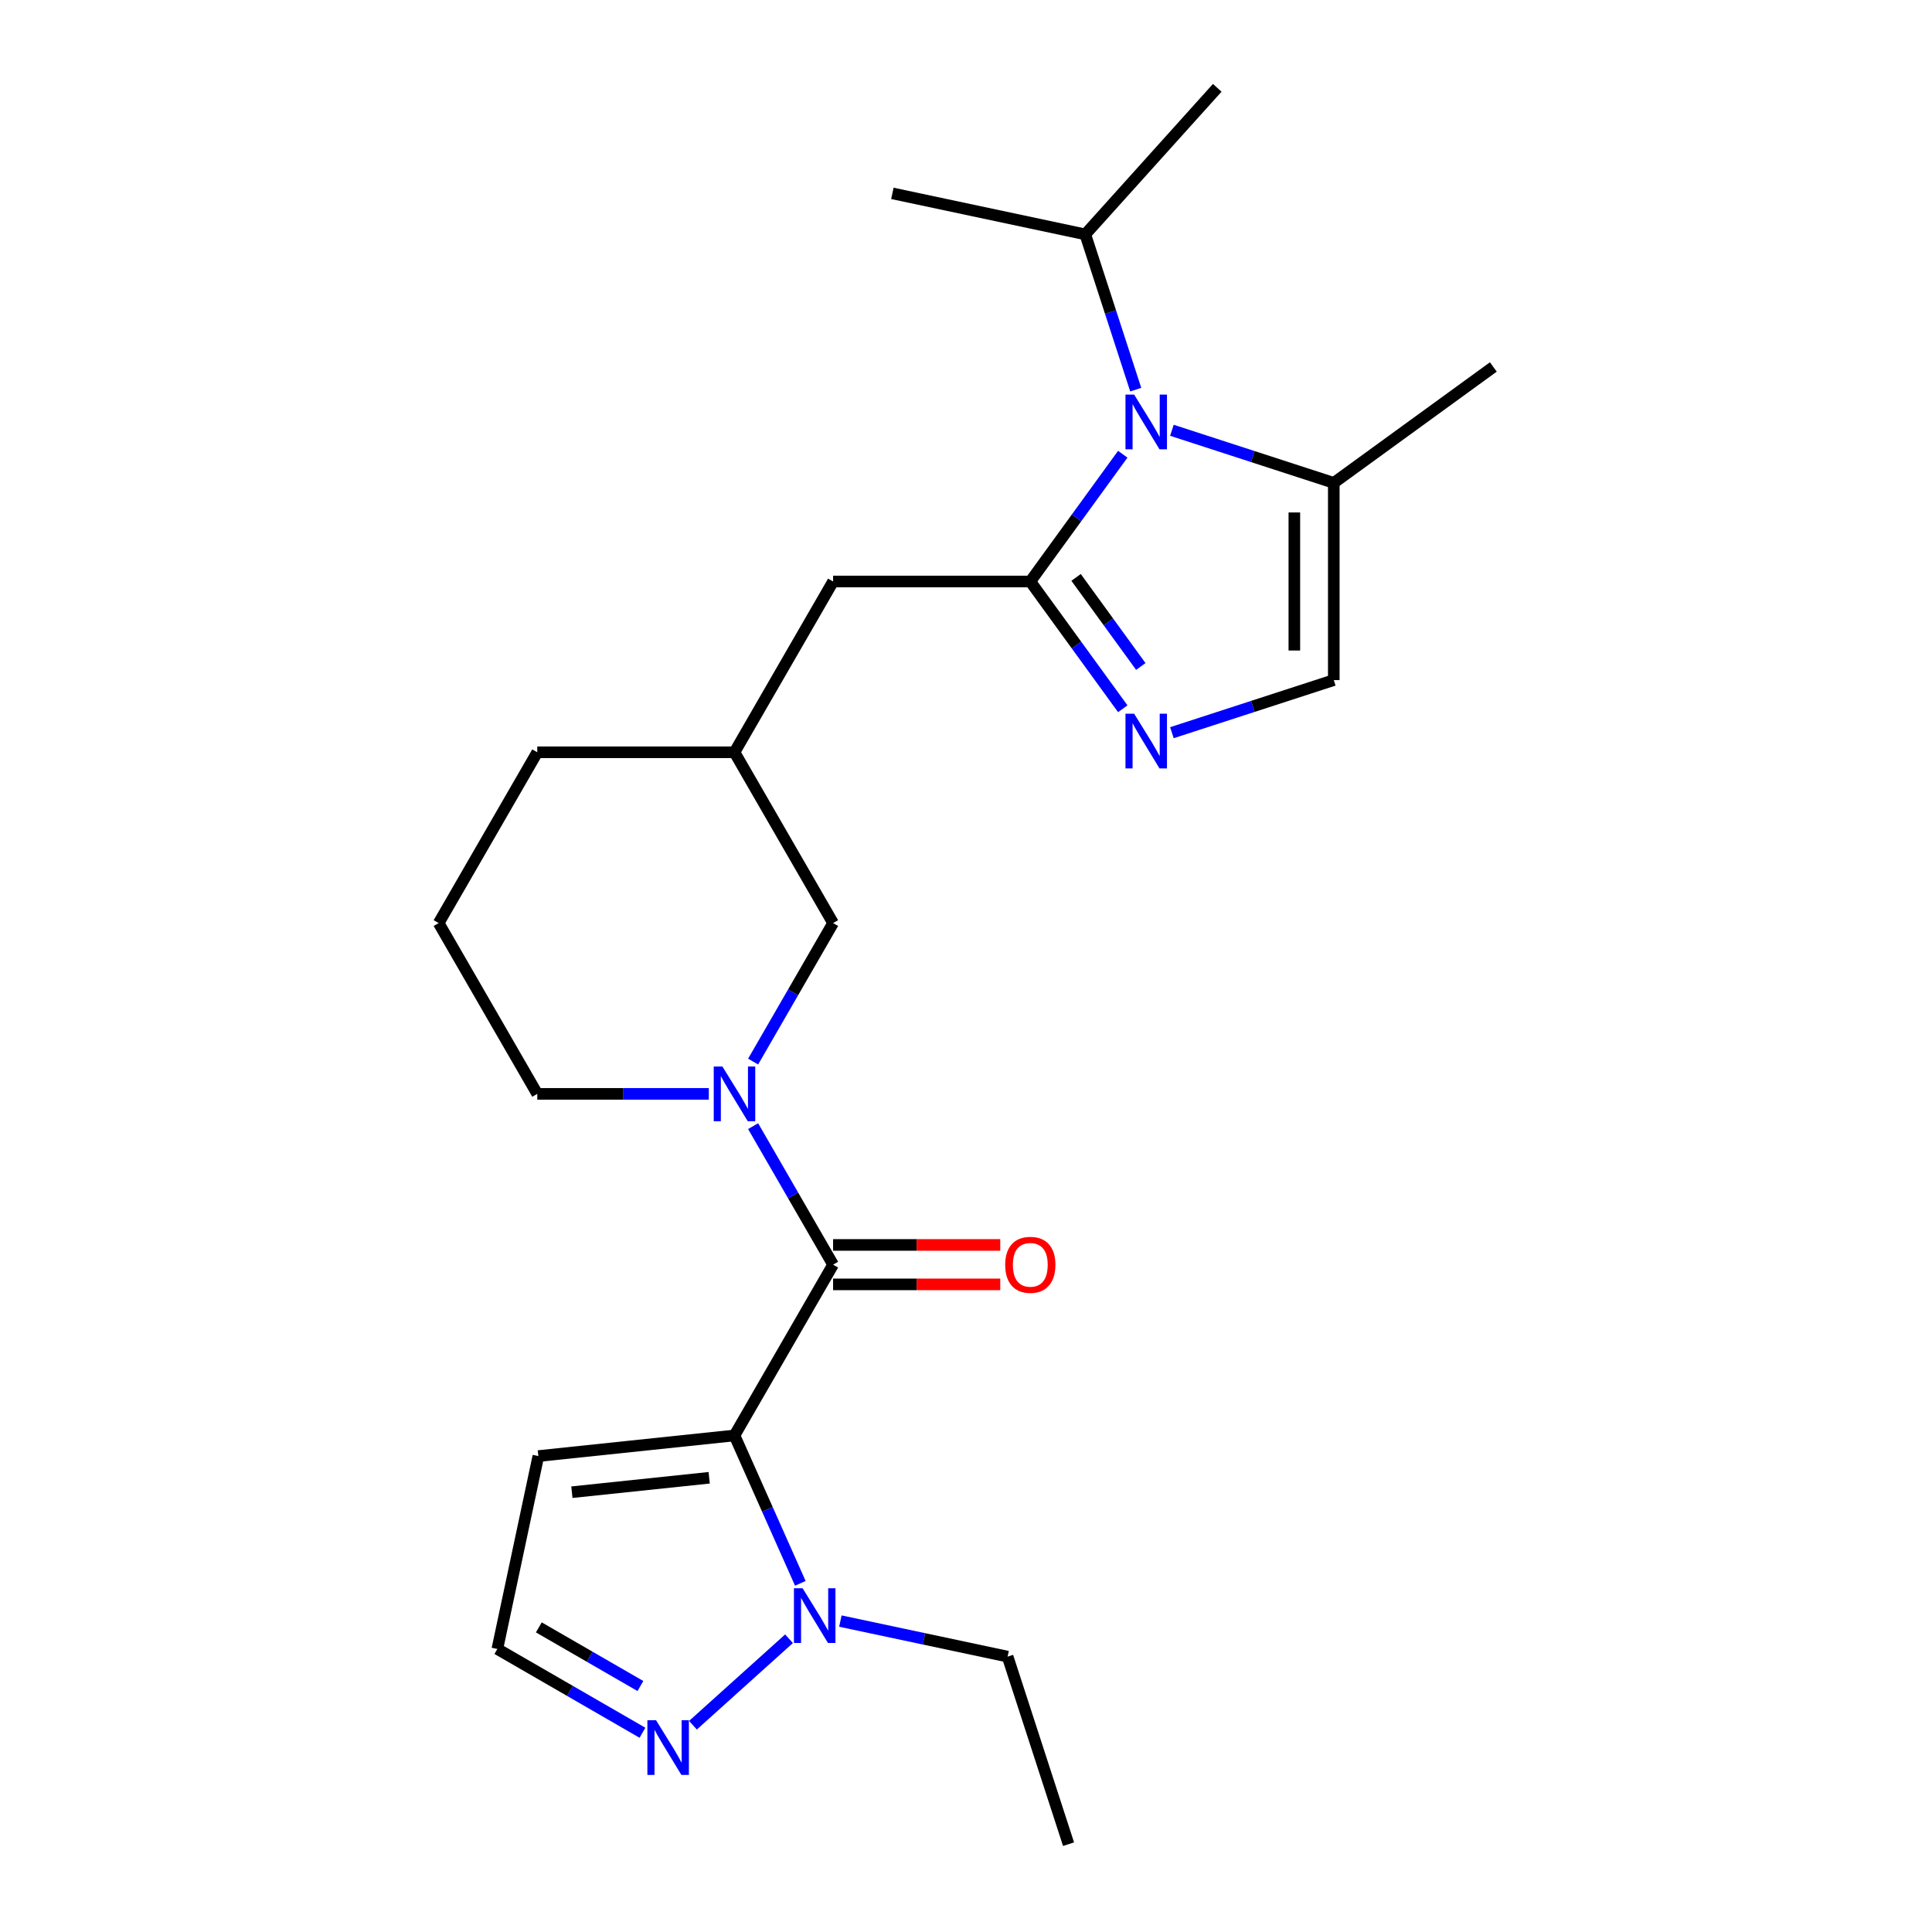 <?xml version='1.0' encoding='iso-8859-1'?>
<svg version='1.1' baseProfile='full'
              xmlns='http://www.w3.org/2000/svg'
                      xmlns:rdkit='http://www.rdkit.org/xml'
                      xmlns:xlink='http://www.w3.org/1999/xlink'
                  xml:space='preserve'
width='1000px' height='1000px' viewBox='0 0 1000 1000'>
<!-- END OF HEADER -->
<rect style='opacity:1.0;fill:#FFFFFF;stroke:none' width='1000' height='1000' x='0' y='0'> </rect>
<path class='bond-1' d='M 380.168,742.988 L 431.207,654.586' style='fill:none;fill-rule:evenodd;stroke:#000000;stroke-width:6px;stroke-linecap:butt;stroke-linejoin:miter;stroke-opacity:1' />
<path class='bond-5' d='M 380.168,742.988 L 397.207,781.258' style='fill:none;fill-rule:evenodd;stroke:#000000;stroke-width:6px;stroke-linecap:butt;stroke-linejoin:miter;stroke-opacity:1' />
<path class='bond-5' d='M 397.207,781.258 L 414.246,819.529' style='fill:none;fill-rule:evenodd;stroke:#0000FF;stroke-width:6px;stroke-linecap:butt;stroke-linejoin:miter;stroke-opacity:1' />
<path class='bond-9' d='M 380.168,742.988 L 278.649,753.658' style='fill:none;fill-rule:evenodd;stroke:#000000;stroke-width:6px;stroke-linecap:butt;stroke-linejoin:miter;stroke-opacity:1' />
<path class='bond-9' d='M 367.074,764.892 L 296.011,772.361' style='fill:none;fill-rule:evenodd;stroke:#000000;stroke-width:6px;stroke-linecap:butt;stroke-linejoin:miter;stroke-opacity:1' />
<path class='bond-0' d='M 533.285,300.978 L 431.207,300.978' style='fill:none;fill-rule:evenodd;stroke:#000000;stroke-width:6px;stroke-linecap:butt;stroke-linejoin:miter;stroke-opacity:1' />
<path class='bond-2' d='M 533.285,300.978 L 557.214,268.042' style='fill:none;fill-rule:evenodd;stroke:#000000;stroke-width:6px;stroke-linecap:butt;stroke-linejoin:miter;stroke-opacity:1' />
<path class='bond-2' d='M 557.214,268.042 L 581.142,235.107' style='fill:none;fill-rule:evenodd;stroke:#0000FF;stroke-width:6px;stroke-linecap:butt;stroke-linejoin:miter;stroke-opacity:1' />
<path class='bond-3' d='M 533.285,300.978 L 557.214,333.913' style='fill:none;fill-rule:evenodd;stroke:#000000;stroke-width:6px;stroke-linecap:butt;stroke-linejoin:miter;stroke-opacity:1' />
<path class='bond-3' d='M 557.214,333.913 L 581.142,366.848' style='fill:none;fill-rule:evenodd;stroke:#0000FF;stroke-width:6px;stroke-linecap:butt;stroke-linejoin:miter;stroke-opacity:1' />
<path class='bond-3' d='M 556.98,298.858 L 573.73,321.913' style='fill:none;fill-rule:evenodd;stroke:#000000;stroke-width:6px;stroke-linecap:butt;stroke-linejoin:miter;stroke-opacity:1' />
<path class='bond-3' d='M 573.73,321.913 L 590.48,344.968' style='fill:none;fill-rule:evenodd;stroke:#0000FF;stroke-width:6px;stroke-linecap:butt;stroke-linejoin:miter;stroke-opacity:1' />
<path class='bond-4' d='M 431.207,654.586 L 410.512,618.741' style='fill:none;fill-rule:evenodd;stroke:#000000;stroke-width:6px;stroke-linecap:butt;stroke-linejoin:miter;stroke-opacity:1' />
<path class='bond-4' d='M 410.512,618.741 L 389.816,582.896' style='fill:none;fill-rule:evenodd;stroke:#0000FF;stroke-width:6px;stroke-linecap:butt;stroke-linejoin:miter;stroke-opacity:1' />
<path class='bond-13' d='M 431.207,664.793 L 474.47,664.793' style='fill:none;fill-rule:evenodd;stroke:#000000;stroke-width:6px;stroke-linecap:butt;stroke-linejoin:miter;stroke-opacity:1' />
<path class='bond-13' d='M 474.47,664.793 L 517.733,664.793' style='fill:none;fill-rule:evenodd;stroke:#FF0000;stroke-width:6px;stroke-linecap:butt;stroke-linejoin:miter;stroke-opacity:1' />
<path class='bond-13' d='M 431.207,644.378 L 474.47,644.378' style='fill:none;fill-rule:evenodd;stroke:#000000;stroke-width:6px;stroke-linecap:butt;stroke-linejoin:miter;stroke-opacity:1' />
<path class='bond-13' d='M 474.47,644.378 L 517.733,644.378' style='fill:none;fill-rule:evenodd;stroke:#FF0000;stroke-width:6px;stroke-linecap:butt;stroke-linejoin:miter;stroke-opacity:1' />
<path class='bond-7' d='M 606.576,222.714 L 648.471,236.326' style='fill:none;fill-rule:evenodd;stroke:#0000FF;stroke-width:6px;stroke-linecap:butt;stroke-linejoin:miter;stroke-opacity:1' />
<path class='bond-7' d='M 648.471,236.326 L 690.366,249.939' style='fill:none;fill-rule:evenodd;stroke:#000000;stroke-width:6px;stroke-linecap:butt;stroke-linejoin:miter;stroke-opacity:1' />
<path class='bond-14' d='M 587.854,201.683 L 574.798,161.498' style='fill:none;fill-rule:evenodd;stroke:#0000FF;stroke-width:6px;stroke-linecap:butt;stroke-linejoin:miter;stroke-opacity:1' />
<path class='bond-14' d='M 574.798,161.498 L 561.741,121.313' style='fill:none;fill-rule:evenodd;stroke:#000000;stroke-width:6px;stroke-linecap:butt;stroke-linejoin:miter;stroke-opacity:1' />
<path class='bond-8' d='M 606.576,379.242 L 648.471,365.629' style='fill:none;fill-rule:evenodd;stroke:#0000FF;stroke-width:6px;stroke-linecap:butt;stroke-linejoin:miter;stroke-opacity:1' />
<path class='bond-8' d='M 648.471,365.629 L 690.366,352.017' style='fill:none;fill-rule:evenodd;stroke:#000000;stroke-width:6px;stroke-linecap:butt;stroke-linejoin:miter;stroke-opacity:1' />
<path class='bond-11' d='M 389.816,549.472 L 410.512,513.627' style='fill:none;fill-rule:evenodd;stroke:#0000FF;stroke-width:6px;stroke-linecap:butt;stroke-linejoin:miter;stroke-opacity:1' />
<path class='bond-11' d='M 410.512,513.627 L 431.207,477.782' style='fill:none;fill-rule:evenodd;stroke:#000000;stroke-width:6px;stroke-linecap:butt;stroke-linejoin:miter;stroke-opacity:1' />
<path class='bond-16' d='M 366.876,566.184 L 322.483,566.184' style='fill:none;fill-rule:evenodd;stroke:#0000FF;stroke-width:6px;stroke-linecap:butt;stroke-linejoin:miter;stroke-opacity:1' />
<path class='bond-16' d='M 322.483,566.184 L 278.09,566.184' style='fill:none;fill-rule:evenodd;stroke:#000000;stroke-width:6px;stroke-linecap:butt;stroke-linejoin:miter;stroke-opacity:1' />
<path class='bond-6' d='M 408.395,848.209 L 358.673,892.978' style='fill:none;fill-rule:evenodd;stroke:#0000FF;stroke-width:6px;stroke-linecap:butt;stroke-linejoin:miter;stroke-opacity:1' />
<path class='bond-17' d='M 434.979,839.066 L 478.256,848.265' style='fill:none;fill-rule:evenodd;stroke:#0000FF;stroke-width:6px;stroke-linecap:butt;stroke-linejoin:miter;stroke-opacity:1' />
<path class='bond-17' d='M 478.256,848.265 L 521.534,857.464' style='fill:none;fill-rule:evenodd;stroke:#000000;stroke-width:6px;stroke-linecap:butt;stroke-linejoin:miter;stroke-opacity:1' />
<path class='bond-24' d='M 332.536,896.87 L 294.981,875.187' style='fill:none;fill-rule:evenodd;stroke:#0000FF;stroke-width:6px;stroke-linecap:butt;stroke-linejoin:miter;stroke-opacity:1' />
<path class='bond-24' d='M 294.981,875.187 L 257.426,853.505' style='fill:none;fill-rule:evenodd;stroke:#000000;stroke-width:6px;stroke-linecap:butt;stroke-linejoin:miter;stroke-opacity:1' />
<path class='bond-24' d='M 331.477,872.685 L 305.189,857.507' style='fill:none;fill-rule:evenodd;stroke:#0000FF;stroke-width:6px;stroke-linecap:butt;stroke-linejoin:miter;stroke-opacity:1' />
<path class='bond-24' d='M 305.189,857.507 L 278.9,842.329' style='fill:none;fill-rule:evenodd;stroke:#000000;stroke-width:6px;stroke-linecap:butt;stroke-linejoin:miter;stroke-opacity:1' />
<path class='bond-18' d='M 690.366,249.939 L 772.949,189.939' style='fill:none;fill-rule:evenodd;stroke:#000000;stroke-width:6px;stroke-linecap:butt;stroke-linejoin:miter;stroke-opacity:1' />
<path class='bond-26' d='M 690.366,249.939 L 690.366,352.017' style='fill:none;fill-rule:evenodd;stroke:#000000;stroke-width:6px;stroke-linecap:butt;stroke-linejoin:miter;stroke-opacity:1' />
<path class='bond-26' d='M 669.951,265.25 L 669.951,336.705' style='fill:none;fill-rule:evenodd;stroke:#000000;stroke-width:6px;stroke-linecap:butt;stroke-linejoin:miter;stroke-opacity:1' />
<path class='bond-12' d='M 278.649,753.658 L 257.426,853.505' style='fill:none;fill-rule:evenodd;stroke:#000000;stroke-width:6px;stroke-linecap:butt;stroke-linejoin:miter;stroke-opacity:1' />
<path class='bond-10' d='M 431.207,300.978 L 380.168,389.38' style='fill:none;fill-rule:evenodd;stroke:#000000;stroke-width:6px;stroke-linecap:butt;stroke-linejoin:miter;stroke-opacity:1' />
<path class='bond-15' d='M 431.207,477.782 L 380.168,389.38' style='fill:none;fill-rule:evenodd;stroke:#000000;stroke-width:6px;stroke-linecap:butt;stroke-linejoin:miter;stroke-opacity:1' />
<path class='bond-21' d='M 561.741,121.313 L 630.044,45.455' style='fill:none;fill-rule:evenodd;stroke:#000000;stroke-width:6px;stroke-linecap:butt;stroke-linejoin:miter;stroke-opacity:1' />
<path class='bond-22' d='M 561.741,121.313 L 461.893,100.09' style='fill:none;fill-rule:evenodd;stroke:#000000;stroke-width:6px;stroke-linecap:butt;stroke-linejoin:miter;stroke-opacity:1' />
<path class='bond-25' d='M 380.168,389.38 L 278.09,389.38' style='fill:none;fill-rule:evenodd;stroke:#000000;stroke-width:6px;stroke-linecap:butt;stroke-linejoin:miter;stroke-opacity:1' />
<path class='bond-19' d='M 278.09,566.184 L 227.051,477.782' style='fill:none;fill-rule:evenodd;stroke:#000000;stroke-width:6px;stroke-linecap:butt;stroke-linejoin:miter;stroke-opacity:1' />
<path class='bond-23' d='M 521.534,857.464 L 553.078,954.545' style='fill:none;fill-rule:evenodd;stroke:#000000;stroke-width:6px;stroke-linecap:butt;stroke-linejoin:miter;stroke-opacity:1' />
<path class='bond-20' d='M 227.051,477.782 L 278.09,389.38' style='fill:none;fill-rule:evenodd;stroke:#000000;stroke-width:6px;stroke-linecap:butt;stroke-linejoin:miter;stroke-opacity:1' />
<path  class='atom-3' d='M 587.024 204.235
L 596.304 219.235
Q 597.224 220.715, 598.704 223.395
Q 600.184 226.075, 600.264 226.235
L 600.264 204.235
L 604.024 204.235
L 604.024 232.555
L 600.144 232.555
L 590.184 216.155
Q 589.024 214.235, 587.784 212.035
Q 586.584 209.835, 586.224 209.155
L 586.224 232.555
L 582.544 232.555
L 582.544 204.235
L 587.024 204.235
' fill='#0000FF'/>
<path  class='atom-4' d='M 587.024 369.4
L 596.304 384.4
Q 597.224 385.88, 598.704 388.56
Q 600.184 391.24, 600.264 391.4
L 600.264 369.4
L 604.024 369.4
L 604.024 397.72
L 600.144 397.72
L 590.184 381.32
Q 589.024 379.4, 587.784 377.2
Q 586.584 375, 586.224 374.32
L 586.224 397.72
L 582.544 397.72
L 582.544 369.4
L 587.024 369.4
' fill='#0000FF'/>
<path  class='atom-5' d='M 373.908 552.024
L 383.188 567.024
Q 384.108 568.504, 385.588 571.184
Q 387.068 573.864, 387.148 574.024
L 387.148 552.024
L 390.908 552.024
L 390.908 580.344
L 387.028 580.344
L 377.068 563.944
Q 375.908 562.024, 374.668 559.824
Q 373.468 557.624, 373.108 556.944
L 373.108 580.344
L 369.428 580.344
L 369.428 552.024
L 373.908 552.024
' fill='#0000FF'/>
<path  class='atom-6' d='M 415.427 822.08
L 424.707 837.08
Q 425.627 838.56, 427.107 841.24
Q 428.587 843.92, 428.667 844.08
L 428.667 822.08
L 432.427 822.08
L 432.427 850.4
L 428.547 850.4
L 418.587 834
Q 417.427 832.08, 416.187 829.88
Q 414.987 827.68, 414.627 827
L 414.627 850.4
L 410.947 850.4
L 410.947 822.08
L 415.427 822.08
' fill='#0000FF'/>
<path  class='atom-7' d='M 339.568 890.384
L 348.848 905.384
Q 349.768 906.864, 351.248 909.544
Q 352.728 912.224, 352.808 912.384
L 352.808 890.384
L 356.568 890.384
L 356.568 918.704
L 352.688 918.704
L 342.728 902.304
Q 341.568 900.384, 340.328 898.184
Q 339.128 895.984, 338.768 895.304
L 338.768 918.704
L 335.088 918.704
L 335.088 890.384
L 339.568 890.384
' fill='#0000FF'/>
<path  class='atom-14' d='M 520.285 654.666
Q 520.285 647.866, 523.645 644.066
Q 527.005 640.266, 533.285 640.266
Q 539.565 640.266, 542.925 644.066
Q 546.285 647.866, 546.285 654.666
Q 546.285 661.546, 542.885 665.466
Q 539.485 669.346, 533.285 669.346
Q 527.045 669.346, 523.645 665.466
Q 520.285 661.586, 520.285 654.666
M 533.285 666.146
Q 537.605 666.146, 539.925 663.266
Q 542.285 660.346, 542.285 654.666
Q 542.285 649.106, 539.925 646.306
Q 537.605 643.466, 533.285 643.466
Q 528.965 643.466, 526.605 646.266
Q 524.285 649.066, 524.285 654.666
Q 524.285 660.386, 526.605 663.266
Q 528.965 666.146, 533.285 666.146
' fill='#FF0000'/>
</svg>
